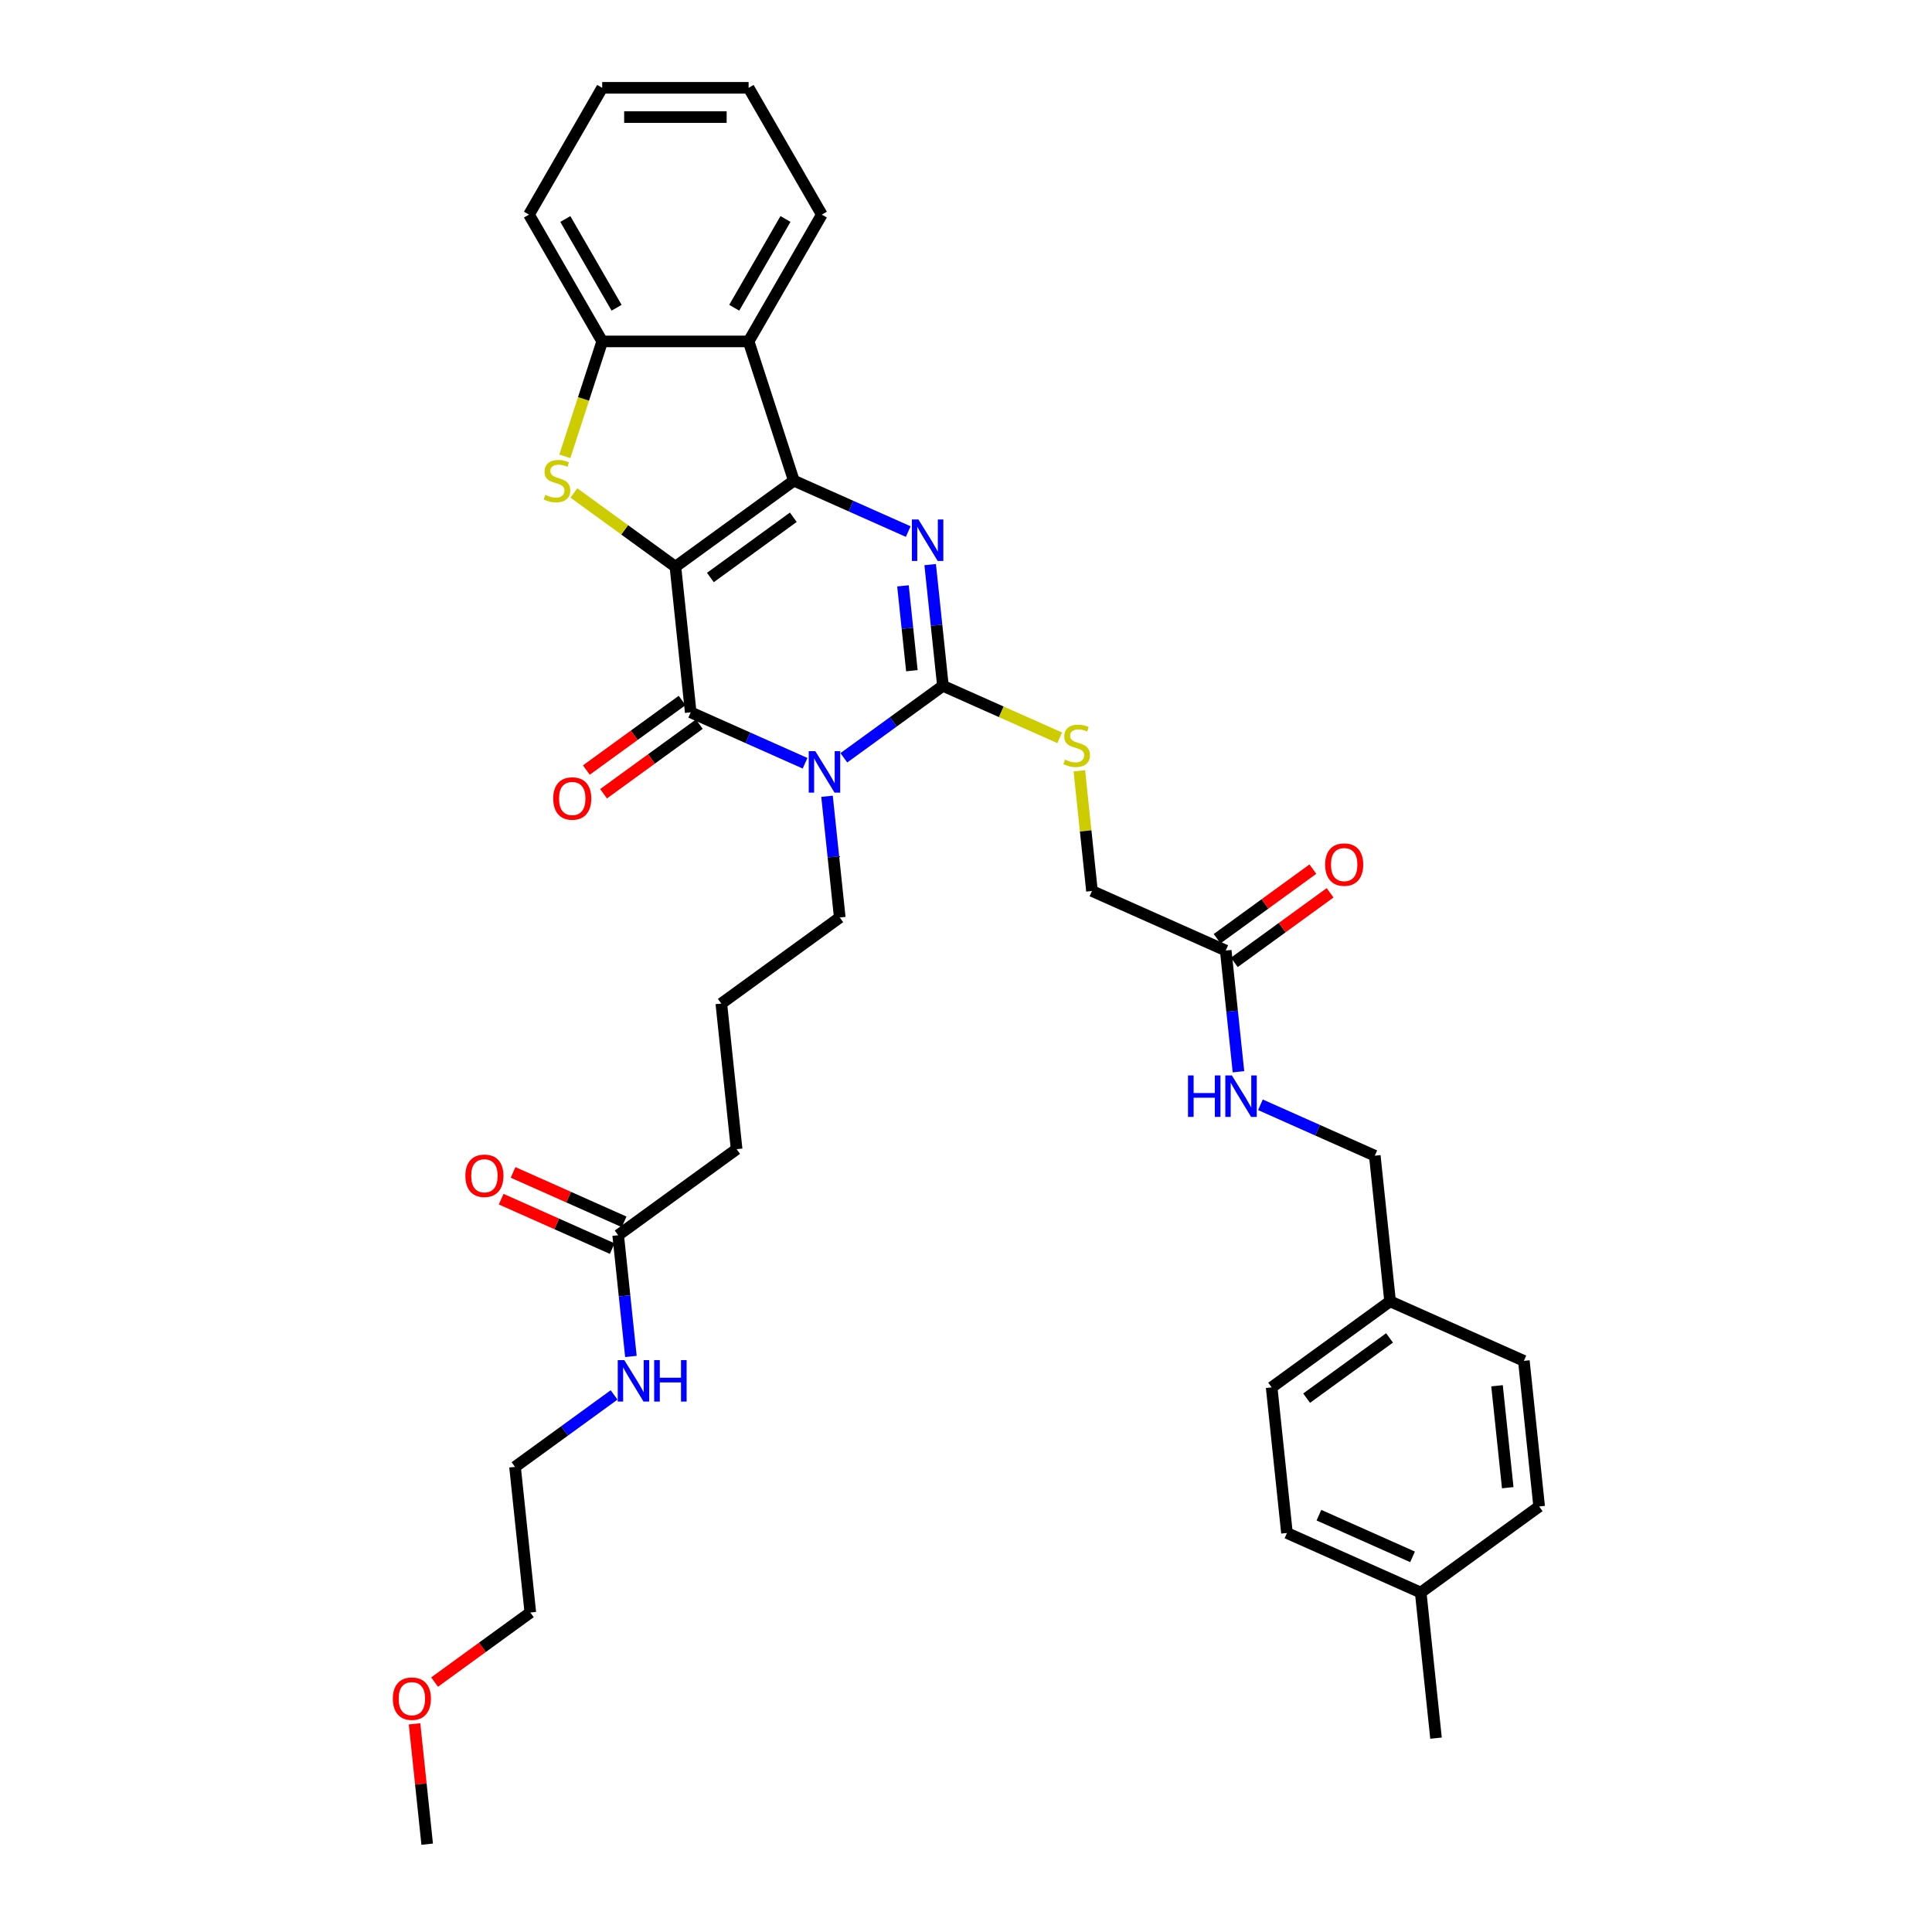 <?xml version='1.0' encoding='iso-8859-1'?>
<svg version='1.1' baseProfile='full'
              xmlns='http://www.w3.org/2000/svg'
                      xmlns:rdkit='http://www.rdkit.org/xml'
                      xmlns:xlink='http://www.w3.org/1999/xlink'
                  xml:space='preserve'
width='1000px' height='1000px' viewBox='0 0 1000 1000'>
<!-- END OF HEADER -->
<rect style='opacity:1.0;fill:#FFFFFF;stroke:none' width='1000' height='1000' x='0' y='0'> </rect>
<path class='bond-0' d='M 349.589,293.334 L 410.899,248.79' style='fill:none;fill-rule:evenodd;stroke:#000000;stroke-width:6px;stroke-linecap:butt;stroke-linejoin:miter;stroke-opacity:1' />
<path class='bond-0' d='M 367.694,298.914 L 410.611,267.733' style='fill:none;fill-rule:evenodd;stroke:#000000;stroke-width:6px;stroke-linecap:butt;stroke-linejoin:miter;stroke-opacity:1' />
<path class='bond-2' d='M 349.589,293.334 L 357.51,368.702' style='fill:none;fill-rule:evenodd;stroke:#000000;stroke-width:6px;stroke-linecap:butt;stroke-linejoin:miter;stroke-opacity:1' />
<path class='bond-5' d='M 349.589,293.334 L 323.321,274.25' style='fill:none;fill-rule:evenodd;stroke:#000000;stroke-width:6px;stroke-linecap:butt;stroke-linejoin:miter;stroke-opacity:1' />
<path class='bond-5' d='M 323.321,274.25 L 297.054,255.166' style='fill:none;fill-rule:evenodd;stroke:#CCCC00;stroke-width:6px;stroke-linecap:butt;stroke-linejoin:miter;stroke-opacity:1' />
<path class='bond-3' d='M 410.899,248.79 L 440.498,261.968' style='fill:none;fill-rule:evenodd;stroke:#000000;stroke-width:6px;stroke-linecap:butt;stroke-linejoin:miter;stroke-opacity:1' />
<path class='bond-3' d='M 440.498,261.968 L 470.097,275.146' style='fill:none;fill-rule:evenodd;stroke:#0000FF;stroke-width:6px;stroke-linecap:butt;stroke-linejoin:miter;stroke-opacity:1' />
<path class='bond-6' d='M 410.899,248.79 L 387.48,176.715' style='fill:none;fill-rule:evenodd;stroke:#000000;stroke-width:6px;stroke-linecap:butt;stroke-linejoin:miter;stroke-opacity:1' />
<path class='bond-1' d='M 416.708,395.059 L 387.109,381.881' style='fill:none;fill-rule:evenodd;stroke:#0000FF;stroke-width:6px;stroke-linecap:butt;stroke-linejoin:miter;stroke-opacity:1' />
<path class='bond-1' d='M 387.109,381.881 L 357.51,368.702' style='fill:none;fill-rule:evenodd;stroke:#000000;stroke-width:6px;stroke-linecap:butt;stroke-linejoin:miter;stroke-opacity:1' />
<path class='bond-4' d='M 436.775,392.236 L 462.414,373.609' style='fill:none;fill-rule:evenodd;stroke:#0000FF;stroke-width:6px;stroke-linecap:butt;stroke-linejoin:miter;stroke-opacity:1' />
<path class='bond-4' d='M 462.414,373.609 L 488.052,354.982' style='fill:none;fill-rule:evenodd;stroke:#000000;stroke-width:6px;stroke-linecap:butt;stroke-linejoin:miter;stroke-opacity:1' />
<path class='bond-15' d='M 428.069,412.152 L 431.366,443.523' style='fill:none;fill-rule:evenodd;stroke:#0000FF;stroke-width:6px;stroke-linecap:butt;stroke-linejoin:miter;stroke-opacity:1' />
<path class='bond-15' d='M 431.366,443.523 L 434.663,474.895' style='fill:none;fill-rule:evenodd;stroke:#000000;stroke-width:6px;stroke-linecap:butt;stroke-linejoin:miter;stroke-opacity:1' />
<path class='bond-9' d='M 353.056,362.571 L 328.274,380.576' style='fill:none;fill-rule:evenodd;stroke:#000000;stroke-width:6px;stroke-linecap:butt;stroke-linejoin:miter;stroke-opacity:1' />
<path class='bond-9' d='M 328.274,380.576 L 303.492,398.582' style='fill:none;fill-rule:evenodd;stroke:#FF0000;stroke-width:6px;stroke-linecap:butt;stroke-linejoin:miter;stroke-opacity:1' />
<path class='bond-9' d='M 361.965,374.833 L 337.183,392.838' style='fill:none;fill-rule:evenodd;stroke:#000000;stroke-width:6px;stroke-linecap:butt;stroke-linejoin:miter;stroke-opacity:1' />
<path class='bond-9' d='M 337.183,392.838 L 312.401,410.844' style='fill:none;fill-rule:evenodd;stroke:#FF0000;stroke-width:6px;stroke-linecap:butt;stroke-linejoin:miter;stroke-opacity:1' />
<path class='bond-37' d='M 481.457,292.239 L 484.755,323.611' style='fill:none;fill-rule:evenodd;stroke:#0000FF;stroke-width:6px;stroke-linecap:butt;stroke-linejoin:miter;stroke-opacity:1' />
<path class='bond-37' d='M 484.755,323.611 L 488.052,354.982' style='fill:none;fill-rule:evenodd;stroke:#000000;stroke-width:6px;stroke-linecap:butt;stroke-linejoin:miter;stroke-opacity:1' />
<path class='bond-37' d='M 467.373,303.235 L 469.681,325.195' style='fill:none;fill-rule:evenodd;stroke:#0000FF;stroke-width:6px;stroke-linecap:butt;stroke-linejoin:miter;stroke-opacity:1' />
<path class='bond-37' d='M 469.681,325.195 L 471.989,347.155' style='fill:none;fill-rule:evenodd;stroke:#000000;stroke-width:6px;stroke-linecap:butt;stroke-linejoin:miter;stroke-opacity:1' />
<path class='bond-8' d='M 488.052,354.982 L 518.28,368.44' style='fill:none;fill-rule:evenodd;stroke:#000000;stroke-width:6px;stroke-linecap:butt;stroke-linejoin:miter;stroke-opacity:1' />
<path class='bond-8' d='M 518.28,368.44 L 548.508,381.899' style='fill:none;fill-rule:evenodd;stroke:#CCCC00;stroke-width:6px;stroke-linecap:butt;stroke-linejoin:miter;stroke-opacity:1' />
<path class='bond-7' d='M 292.371,236.194 L 302.034,206.455' style='fill:none;fill-rule:evenodd;stroke:#CCCC00;stroke-width:6px;stroke-linecap:butt;stroke-linejoin:miter;stroke-opacity:1' />
<path class='bond-7' d='M 302.034,206.455 L 311.697,176.715' style='fill:none;fill-rule:evenodd;stroke:#000000;stroke-width:6px;stroke-linecap:butt;stroke-linejoin:miter;stroke-opacity:1' />
<path class='bond-21' d='M 387.48,176.715 L 425.372,111.085' style='fill:none;fill-rule:evenodd;stroke:#000000;stroke-width:6px;stroke-linecap:butt;stroke-linejoin:miter;stroke-opacity:1' />
<path class='bond-21' d='M 380.038,159.292 L 406.562,113.351' style='fill:none;fill-rule:evenodd;stroke:#000000;stroke-width:6px;stroke-linecap:butt;stroke-linejoin:miter;stroke-opacity:1' />
<path class='bond-36' d='M 387.48,176.715 L 311.697,176.715' style='fill:none;fill-rule:evenodd;stroke:#000000;stroke-width:6px;stroke-linecap:butt;stroke-linejoin:miter;stroke-opacity:1' />
<path class='bond-26' d='M 311.697,176.715 L 273.805,111.085' style='fill:none;fill-rule:evenodd;stroke:#000000;stroke-width:6px;stroke-linecap:butt;stroke-linejoin:miter;stroke-opacity:1' />
<path class='bond-26' d='M 319.139,159.292 L 292.615,113.351' style='fill:none;fill-rule:evenodd;stroke:#000000;stroke-width:6px;stroke-linecap:butt;stroke-linejoin:miter;stroke-opacity:1' />
<path class='bond-16' d='M 558.668,398.977 L 561.936,430.076' style='fill:none;fill-rule:evenodd;stroke:#CCCC00;stroke-width:6px;stroke-linecap:butt;stroke-linejoin:miter;stroke-opacity:1' />
<path class='bond-16' d='M 561.936,430.076 L 565.205,461.174' style='fill:none;fill-rule:evenodd;stroke:#000000;stroke-width:6px;stroke-linecap:butt;stroke-linejoin:miter;stroke-opacity:1' />
<path class='bond-10' d='M 634.437,491.998 L 565.205,461.174' style='fill:none;fill-rule:evenodd;stroke:#000000;stroke-width:6px;stroke-linecap:butt;stroke-linejoin:miter;stroke-opacity:1' />
<path class='bond-12' d='M 634.437,491.998 L 637.734,523.369' style='fill:none;fill-rule:evenodd;stroke:#000000;stroke-width:6px;stroke-linecap:butt;stroke-linejoin:miter;stroke-opacity:1' />
<path class='bond-12' d='M 637.734,523.369 L 641.031,554.741' style='fill:none;fill-rule:evenodd;stroke:#0000FF;stroke-width:6px;stroke-linecap:butt;stroke-linejoin:miter;stroke-opacity:1' />
<path class='bond-13' d='M 638.891,498.129 L 663.673,480.124' style='fill:none;fill-rule:evenodd;stroke:#000000;stroke-width:6px;stroke-linecap:butt;stroke-linejoin:miter;stroke-opacity:1' />
<path class='bond-13' d='M 663.673,480.124 L 688.455,462.119' style='fill:none;fill-rule:evenodd;stroke:#FF0000;stroke-width:6px;stroke-linecap:butt;stroke-linejoin:miter;stroke-opacity:1' />
<path class='bond-13' d='M 629.982,485.867 L 654.764,467.862' style='fill:none;fill-rule:evenodd;stroke:#000000;stroke-width:6px;stroke-linecap:butt;stroke-linejoin:miter;stroke-opacity:1' />
<path class='bond-13' d='M 654.764,467.862 L 679.546,449.857' style='fill:none;fill-rule:evenodd;stroke:#FF0000;stroke-width:6px;stroke-linecap:butt;stroke-linejoin:miter;stroke-opacity:1' />
<path class='bond-11' d='M 319.965,639.352 L 381.275,594.807' style='fill:none;fill-rule:evenodd;stroke:#000000;stroke-width:6px;stroke-linecap:butt;stroke-linejoin:miter;stroke-opacity:1' />
<path class='bond-14' d='M 323.047,632.429 L 294.304,619.632' style='fill:none;fill-rule:evenodd;stroke:#000000;stroke-width:6px;stroke-linecap:butt;stroke-linejoin:miter;stroke-opacity:1' />
<path class='bond-14' d='M 294.304,619.632 L 265.562,606.835' style='fill:none;fill-rule:evenodd;stroke:#FF0000;stroke-width:6px;stroke-linecap:butt;stroke-linejoin:miter;stroke-opacity:1' />
<path class='bond-14' d='M 316.882,646.275 L 288.14,633.478' style='fill:none;fill-rule:evenodd;stroke:#000000;stroke-width:6px;stroke-linecap:butt;stroke-linejoin:miter;stroke-opacity:1' />
<path class='bond-14' d='M 288.14,633.478 L 259.397,620.681' style='fill:none;fill-rule:evenodd;stroke:#FF0000;stroke-width:6px;stroke-linecap:butt;stroke-linejoin:miter;stroke-opacity:1' />
<path class='bond-17' d='M 319.965,639.352 L 323.262,670.723' style='fill:none;fill-rule:evenodd;stroke:#000000;stroke-width:6px;stroke-linecap:butt;stroke-linejoin:miter;stroke-opacity:1' />
<path class='bond-17' d='M 323.262,670.723 L 326.559,702.095' style='fill:none;fill-rule:evenodd;stroke:#0000FF;stroke-width:6px;stroke-linecap:butt;stroke-linejoin:miter;stroke-opacity:1' />
<path class='bond-18' d='M 652.392,571.834 L 681.991,585.012' style='fill:none;fill-rule:evenodd;stroke:#0000FF;stroke-width:6px;stroke-linecap:butt;stroke-linejoin:miter;stroke-opacity:1' />
<path class='bond-18' d='M 681.991,585.012 L 711.59,598.19' style='fill:none;fill-rule:evenodd;stroke:#000000;stroke-width:6px;stroke-linecap:butt;stroke-linejoin:miter;stroke-opacity:1' />
<path class='bond-27' d='M 434.663,474.895 L 373.353,519.439' style='fill:none;fill-rule:evenodd;stroke:#000000;stroke-width:6px;stroke-linecap:butt;stroke-linejoin:miter;stroke-opacity:1' />
<path class='bond-30' d='M 317.852,722.01 L 292.214,740.637' style='fill:none;fill-rule:evenodd;stroke:#0000FF;stroke-width:6px;stroke-linecap:butt;stroke-linejoin:miter;stroke-opacity:1' />
<path class='bond-30' d='M 292.214,740.637 L 266.576,759.264' style='fill:none;fill-rule:evenodd;stroke:#000000;stroke-width:6px;stroke-linecap:butt;stroke-linejoin:miter;stroke-opacity:1' />
<path class='bond-19' d='M 711.59,598.19 L 719.511,673.559' style='fill:none;fill-rule:evenodd;stroke:#000000;stroke-width:6px;stroke-linecap:butt;stroke-linejoin:miter;stroke-opacity:1' />
<path class='bond-22' d='M 719.511,673.559 L 788.743,704.382' style='fill:none;fill-rule:evenodd;stroke:#000000;stroke-width:6px;stroke-linecap:butt;stroke-linejoin:miter;stroke-opacity:1' />
<path class='bond-23' d='M 719.511,673.559 L 658.201,718.103' style='fill:none;fill-rule:evenodd;stroke:#000000;stroke-width:6px;stroke-linecap:butt;stroke-linejoin:miter;stroke-opacity:1' />
<path class='bond-23' d='M 719.224,692.502 L 676.307,723.683' style='fill:none;fill-rule:evenodd;stroke:#000000;stroke-width:6px;stroke-linecap:butt;stroke-linejoin:miter;stroke-opacity:1' />
<path class='bond-20' d='M 735.354,824.295 L 666.123,793.471' style='fill:none;fill-rule:evenodd;stroke:#000000;stroke-width:6px;stroke-linecap:butt;stroke-linejoin:miter;stroke-opacity:1' />
<path class='bond-20' d='M 731.134,805.825 L 682.672,784.249' style='fill:none;fill-rule:evenodd;stroke:#000000;stroke-width:6px;stroke-linecap:butt;stroke-linejoin:miter;stroke-opacity:1' />
<path class='bond-32' d='M 735.354,824.295 L 743.276,899.663' style='fill:none;fill-rule:evenodd;stroke:#000000;stroke-width:6px;stroke-linecap:butt;stroke-linejoin:miter;stroke-opacity:1' />
<path class='bond-39' d='M 735.354,824.295 L 796.664,779.751' style='fill:none;fill-rule:evenodd;stroke:#000000;stroke-width:6px;stroke-linecap:butt;stroke-linejoin:miter;stroke-opacity:1' />
<path class='bond-34' d='M 425.372,111.085 L 387.48,45.455' style='fill:none;fill-rule:evenodd;stroke:#000000;stroke-width:6px;stroke-linecap:butt;stroke-linejoin:miter;stroke-opacity:1' />
<path class='bond-25' d='M 788.743,704.382 L 796.664,779.751' style='fill:none;fill-rule:evenodd;stroke:#000000;stroke-width:6px;stroke-linecap:butt;stroke-linejoin:miter;stroke-opacity:1' />
<path class='bond-25' d='M 774.857,717.272 L 780.403,770.03' style='fill:none;fill-rule:evenodd;stroke:#000000;stroke-width:6px;stroke-linecap:butt;stroke-linejoin:miter;stroke-opacity:1' />
<path class='bond-24' d='M 658.201,718.103 L 666.123,793.471' style='fill:none;fill-rule:evenodd;stroke:#000000;stroke-width:6px;stroke-linecap:butt;stroke-linejoin:miter;stroke-opacity:1' />
<path class='bond-35' d='M 273.805,111.085 L 311.697,45.455' style='fill:none;fill-rule:evenodd;stroke:#000000;stroke-width:6px;stroke-linecap:butt;stroke-linejoin:miter;stroke-opacity:1' />
<path class='bond-28' d='M 373.353,519.439 L 381.275,594.807' style='fill:none;fill-rule:evenodd;stroke:#000000;stroke-width:6px;stroke-linecap:butt;stroke-linejoin:miter;stroke-opacity:1' />
<path class='bond-29' d='M 224.934,870.643 L 249.716,852.638' style='fill:none;fill-rule:evenodd;stroke:#FF0000;stroke-width:6px;stroke-linecap:butt;stroke-linejoin:miter;stroke-opacity:1' />
<path class='bond-29' d='M 249.716,852.638 L 274.497,834.633' style='fill:none;fill-rule:evenodd;stroke:#000000;stroke-width:6px;stroke-linecap:butt;stroke-linejoin:miter;stroke-opacity:1' />
<path class='bond-33' d='M 214.562,892.257 L 217.836,923.401' style='fill:none;fill-rule:evenodd;stroke:#FF0000;stroke-width:6px;stroke-linecap:butt;stroke-linejoin:miter;stroke-opacity:1' />
<path class='bond-33' d='M 217.836,923.401 L 221.109,954.545' style='fill:none;fill-rule:evenodd;stroke:#000000;stroke-width:6px;stroke-linecap:butt;stroke-linejoin:miter;stroke-opacity:1' />
<path class='bond-31' d='M 266.576,759.264 L 274.497,834.633' style='fill:none;fill-rule:evenodd;stroke:#000000;stroke-width:6px;stroke-linecap:butt;stroke-linejoin:miter;stroke-opacity:1' />
<path class='bond-38' d='M 387.48,45.455 L 311.697,45.455' style='fill:none;fill-rule:evenodd;stroke:#000000;stroke-width:6px;stroke-linecap:butt;stroke-linejoin:miter;stroke-opacity:1' />
<path class='bond-38' d='M 376.113,60.611 L 323.064,60.611' style='fill:none;fill-rule:evenodd;stroke:#000000;stroke-width:6px;stroke-linecap:butt;stroke-linejoin:miter;stroke-opacity:1' />
<path  class='atom-2' d='M 421.998 388.795
L 429.03 400.163
Q 429.728 401.284, 430.849 403.315
Q 431.971 405.346, 432.031 405.468
L 432.031 388.795
L 434.881 388.795
L 434.881 410.257
L 431.94 410.257
L 424.392 397.829
Q 423.513 396.374, 422.574 394.706
Q 421.664 393.039, 421.391 392.524
L 421.391 410.257
L 418.603 410.257
L 418.603 388.795
L 421.998 388.795
' fill='#0000FF'/>
<path  class='atom-4' d='M 475.386 268.883
L 482.419 280.25
Q 483.116 281.372, 484.238 283.403
Q 485.359 285.434, 485.42 285.555
L 485.42 268.883
L 488.269 268.883
L 488.269 290.345
L 485.329 290.345
L 477.781 277.916
Q 476.902 276.461, 475.962 274.794
Q 475.053 273.127, 474.78 272.611
L 474.78 290.345
L 471.991 290.345
L 471.991 268.883
L 475.386 268.883
' fill='#0000FF'/>
<path  class='atom-6' d='M 282.216 256.156
Q 282.458 256.247, 283.459 256.671
Q 284.459 257.096, 285.55 257.368
Q 286.672 257.611, 287.763 257.611
Q 289.794 257.611, 290.976 256.641
Q 292.159 255.641, 292.159 253.913
Q 292.159 252.73, 291.552 252.003
Q 290.976 251.275, 290.067 250.881
Q 289.158 250.487, 287.642 250.033
Q 285.732 249.457, 284.58 248.911
Q 283.459 248.365, 282.64 247.213
Q 281.852 246.061, 281.852 244.121
Q 281.852 241.424, 283.671 239.756
Q 285.52 238.089, 289.158 238.089
Q 291.643 238.089, 294.462 239.271
L 293.765 241.605
Q 291.189 240.544, 289.248 240.544
Q 287.157 240.544, 286.005 241.424
Q 284.853 242.272, 284.883 243.758
Q 284.883 244.91, 285.459 245.607
Q 286.066 246.304, 286.914 246.698
Q 287.793 247.092, 289.248 247.547
Q 291.189 248.153, 292.34 248.759
Q 293.492 249.366, 294.311 250.609
Q 295.16 251.821, 295.16 253.913
Q 295.16 256.883, 293.159 258.49
Q 291.189 260.066, 287.884 260.066
Q 285.975 260.066, 284.52 259.642
Q 283.095 259.248, 281.397 258.551
L 282.216 256.156
' fill='#CCCC00'/>
<path  class='atom-9' d='M 551.221 393.172
Q 551.463 393.263, 552.464 393.687
Q 553.464 394.112, 554.555 394.385
Q 555.677 394.627, 556.768 394.627
Q 558.799 394.627, 559.981 393.657
Q 561.164 392.657, 561.164 390.929
Q 561.164 389.747, 560.557 389.019
Q 559.981 388.292, 559.072 387.897
Q 558.163 387.503, 556.647 387.049
Q 554.737 386.473, 553.585 385.927
Q 552.464 385.381, 551.645 384.23
Q 550.857 383.078, 550.857 381.138
Q 550.857 378.44, 552.676 376.772
Q 554.525 375.105, 558.163 375.105
Q 560.648 375.105, 563.467 376.287
L 562.77 378.622
Q 560.194 377.561, 558.253 377.561
Q 556.162 377.561, 555.01 378.44
Q 553.858 379.288, 553.888 380.774
Q 553.888 381.926, 554.464 382.623
Q 555.071 383.32, 555.919 383.714
Q 556.798 384.108, 558.253 384.563
Q 560.194 385.169, 561.345 385.776
Q 562.497 386.382, 563.316 387.625
Q 564.165 388.837, 564.165 390.929
Q 564.165 393.899, 562.164 395.506
Q 560.194 397.082, 556.889 397.082
Q 554.98 397.082, 553.525 396.658
Q 552.1 396.264, 550.402 395.567
L 551.221 393.172
' fill='#CCCC00'/>
<path  class='atom-10' d='M 286.348 413.307
Q 286.348 408.154, 288.894 405.274
Q 291.441 402.395, 296.2 402.395
Q 300.959 402.395, 303.505 405.274
Q 306.052 408.154, 306.052 413.307
Q 306.052 418.521, 303.475 421.492
Q 300.899 424.432, 296.2 424.432
Q 291.471 424.432, 288.894 421.492
Q 286.348 418.552, 286.348 413.307
M 296.2 422.007
Q 299.474 422.007, 301.232 419.825
Q 303.02 417.612, 303.02 413.307
Q 303.02 409.094, 301.232 406.972
Q 299.474 404.82, 296.2 404.82
Q 292.926 404.82, 291.138 406.942
Q 289.379 409.064, 289.379 413.307
Q 289.379 417.642, 291.138 419.825
Q 292.926 422.007, 296.2 422.007
' fill='#FF0000'/>
<path  class='atom-13' d='M 614.909 556.635
L 617.819 556.635
L 617.819 565.76
L 628.793 565.76
L 628.793 556.635
L 631.703 556.635
L 631.703 578.097
L 628.793 578.097
L 628.793 568.185
L 617.819 568.185
L 617.819 578.097
L 614.909 578.097
L 614.909 556.635
' fill='#0000FF'/>
<path  class='atom-13' d='M 637.614 556.635
L 644.647 568.003
Q 645.344 569.125, 646.466 571.156
Q 647.587 573.187, 647.648 573.308
L 647.648 556.635
L 650.497 556.635
L 650.497 578.097
L 647.557 578.097
L 640.009 565.669
Q 639.13 564.214, 638.19 562.547
Q 637.281 560.879, 637.008 560.364
L 637.008 578.097
L 634.219 578.097
L 634.219 556.635
L 637.614 556.635
' fill='#0000FF'/>
<path  class='atom-14' d='M 685.895 447.514
Q 685.895 442.361, 688.441 439.481
Q 690.988 436.601, 695.747 436.601
Q 700.506 436.601, 703.052 439.481
Q 705.599 442.361, 705.599 447.514
Q 705.599 452.728, 703.022 455.699
Q 700.445 458.639, 695.747 458.639
Q 691.018 458.639, 688.441 455.699
Q 685.895 452.758, 685.895 447.514
M 695.747 456.214
Q 699.021 456.214, 700.779 454.032
Q 702.567 451.819, 702.567 447.514
Q 702.567 443.301, 700.779 441.179
Q 699.021 439.027, 695.747 439.027
Q 692.473 439.027, 690.684 441.148
Q 688.926 443.27, 688.926 447.514
Q 688.926 451.849, 690.684 454.032
Q 692.473 456.214, 695.747 456.214
' fill='#FF0000'/>
<path  class='atom-15' d='M 240.881 608.588
Q 240.881 603.435, 243.427 600.555
Q 245.974 597.676, 250.733 597.676
Q 255.492 597.676, 258.038 600.555
Q 260.585 603.435, 260.585 608.588
Q 260.585 613.802, 258.008 616.773
Q 255.431 619.713, 250.733 619.713
Q 246.004 619.713, 243.427 616.773
Q 240.881 613.833, 240.881 608.588
M 250.733 617.288
Q 254.007 617.288, 255.765 615.106
Q 257.553 612.893, 257.553 608.588
Q 257.553 604.375, 255.765 602.253
Q 254.007 600.101, 250.733 600.101
Q 247.459 600.101, 245.671 602.223
Q 243.912 604.345, 243.912 608.588
Q 243.912 612.923, 245.671 615.106
Q 247.459 617.288, 250.733 617.288
' fill='#FF0000'/>
<path  class='atom-18' d='M 323.142 703.989
L 330.175 715.357
Q 330.872 716.478, 331.994 718.509
Q 333.115 720.54, 333.176 720.661
L 333.176 703.989
L 336.025 703.989
L 336.025 725.451
L 333.085 725.451
L 325.537 713.022
Q 324.658 711.567, 323.718 709.9
Q 322.809 708.233, 322.536 707.718
L 322.536 725.451
L 319.747 725.451
L 319.747 703.989
L 323.142 703.989
' fill='#0000FF'/>
<path  class='atom-18' d='M 338.602 703.989
L 341.512 703.989
L 341.512 713.113
L 352.485 713.113
L 352.485 703.989
L 355.395 703.989
L 355.395 725.451
L 352.485 725.451
L 352.485 715.539
L 341.512 715.539
L 341.512 725.451
L 338.602 725.451
L 338.602 703.989
' fill='#0000FF'/>
<path  class='atom-30' d='M 203.336 879.238
Q 203.336 874.084, 205.882 871.205
Q 208.428 868.325, 213.187 868.325
Q 217.947 868.325, 220.493 871.205
Q 223.039 874.084, 223.039 879.238
Q 223.039 884.452, 220.463 887.422
Q 217.886 890.363, 213.187 890.363
Q 208.459 890.363, 205.882 887.422
Q 203.336 884.482, 203.336 879.238
M 213.187 887.938
Q 216.461 887.938, 218.219 885.755
Q 220.008 883.542, 220.008 879.238
Q 220.008 875.024, 218.219 872.902
Q 216.461 870.75, 213.187 870.75
Q 209.914 870.75, 208.125 872.872
Q 206.367 874.994, 206.367 879.238
Q 206.367 883.573, 208.125 885.755
Q 209.914 887.938, 213.187 887.938
' fill='#FF0000'/>
</svg>
